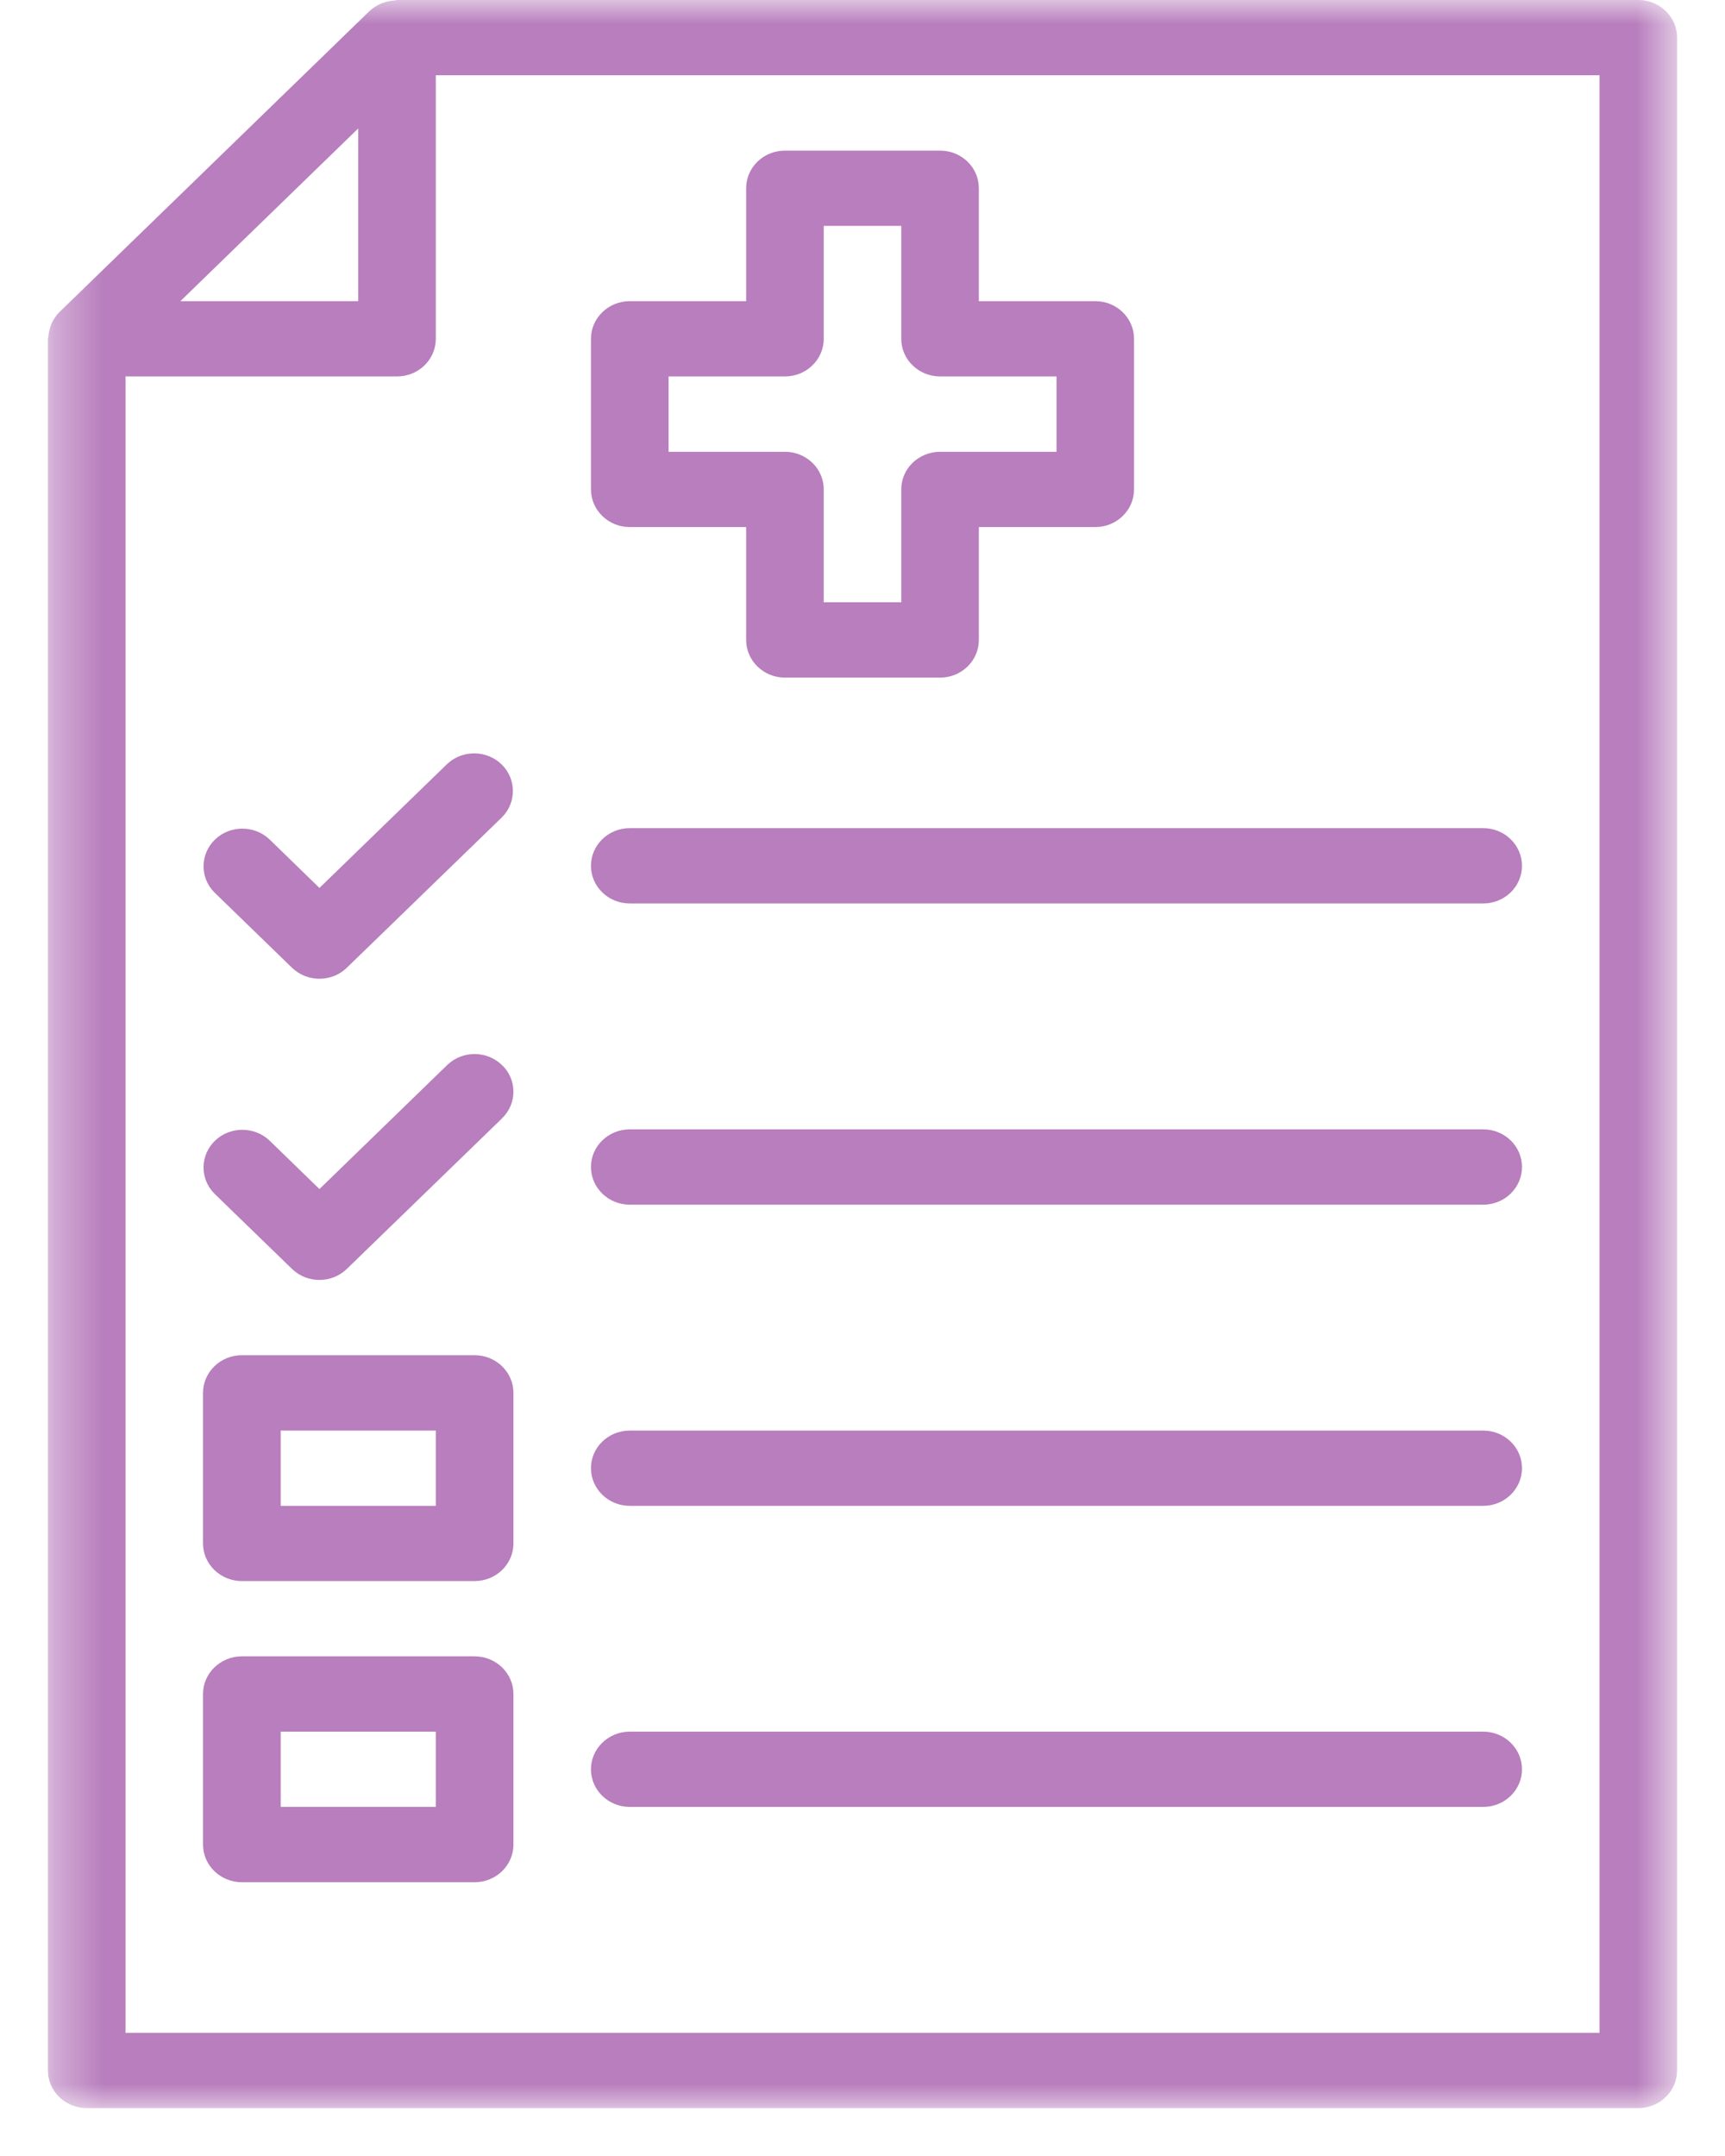 <?xml version="1.0" encoding="UTF-8"?>
<svg width="36px" height="45px" viewBox="0 0 36 45" version="1.1" xmlns="http://www.w3.org/2000/svg" xmlns:xlink="http://www.w3.org/1999/xlink">
    <title>Diagnosis</title>
    <defs>
        <polygon id="path-1" points="0.346 0 34.346 0 34.346 44 0.346 44"></polygon>
    </defs>
    <g id="Page-1" stroke="none" stroke-width="1" fill="none" fill-rule="evenodd">
        <g id="7679-MEMBER-HEALTH-PROGRAMS-COMPLEX-CARE" transform="translate(-475, -2482)">
            <g id="Diagnosis" transform="translate(475.654, 2482)">
                <mask id="mask-2" fill="white">
                    <use xlink:href="#path-1"></use>
                </mask>
                <g id="Clip-2"></g>
                <path d="M33.537,0 L7.632,0 C7.617,0 7.601,0.007 7.585,0.01 C7.512,0.013 7.44,0.027 7.37,0.05 C7.346,0.057 7.32,0.066 7.297,0.075 C7.211,0.113 7.129,0.166 7.059,0.229 L0.584,6.516 C0.517,6.583 0.465,6.661 0.425,6.745 C0.413,6.771 0.406,6.794 0.399,6.819 C0.375,6.885 0.362,6.954 0.356,7.024 C0.356,7.04 0.346,7.054 0.346,7.072 L0.346,43.215 C0.346,43.649 0.709,44 1.155,44 L33.537,44 C33.985,44 34.346,43.649 34.346,43.215 L34.346,0.786 C34.346,0.352 33.985,0 33.537,0 L33.537,0 Z M6.822,2.681 L6.822,6.286 L3.11,6.286 L6.822,2.681 Z M32.728,42.429 L1.965,42.429 L1.965,7.857 L7.632,7.857 C8.08,7.857 8.441,7.505 8.441,7.072 L8.441,1.571 L32.728,1.571 L32.728,42.429 Z M11.679,18.071 C11.679,17.637 12.043,17.285 12.488,17.285 L30.3,17.285 C30.747,17.285 31.109,17.637 31.109,18.071 C31.109,18.506 30.747,18.857 30.3,18.857 L12.488,18.857 C12.043,18.857 11.679,18.506 11.679,18.071 L11.679,18.071 Z M11.679,24.357 C11.679,23.923 12.043,23.572 12.488,23.572 L30.3,23.572 C30.747,23.572 31.109,23.923 31.109,24.357 C31.109,24.792 30.747,25.144 30.3,25.144 L12.488,25.144 C12.043,25.144 11.679,24.792 11.679,24.357 L11.679,24.357 Z M11.679,30.644 C11.679,30.209 12.043,29.859 12.488,29.859 L30.3,29.859 C30.747,29.859 31.109,30.209 31.109,30.644 C31.109,31.077 30.747,31.43 30.3,31.43 L12.488,31.43 C12.043,31.43 11.679,31.077 11.679,30.644 L11.679,30.644 Z M11.679,36.929 C11.679,36.495 12.043,36.143 12.488,36.143 L30.3,36.143 C30.747,36.143 31.109,36.495 31.109,36.929 C31.109,37.363 30.747,37.714 30.3,37.714 L12.488,37.714 C12.043,37.714 11.679,37.363 11.679,36.929 L11.679,36.929 Z M12.488,11.001 L14.918,11.001 L14.918,13.356 C14.918,13.791 15.28,14.143 15.728,14.143 L18.965,14.143 C19.413,14.143 19.774,13.791 19.774,13.356 L19.774,11.001 L22.204,11.001 C22.652,11.001 23.013,10.648 23.013,10.215 L23.013,7.072 C23.013,6.638 22.652,6.286 22.204,6.286 L19.774,6.286 L19.774,3.929 C19.774,3.494 19.413,3.144 18.965,3.144 L15.728,3.144 C15.28,3.144 14.918,3.494 14.918,3.929 L14.918,6.286 L12.488,6.286 C12.043,6.286 11.679,6.638 11.679,7.072 L11.679,10.215 C11.679,10.648 12.043,11.001 12.488,11.001 L12.488,11.001 Z M13.299,7.857 L15.728,7.857 C16.174,7.857 16.537,7.505 16.537,7.072 L16.537,4.715 L18.155,4.715 L18.155,7.072 C18.155,7.505 18.518,7.857 18.965,7.857 L21.395,7.857 L21.395,9.43 L18.965,9.43 C18.518,9.43 18.155,9.78 18.155,10.215 L18.155,12.571 L16.537,12.571 L16.537,10.215 C16.537,9.78 16.174,9.43 15.728,9.43 L13.299,9.43 L13.299,7.857 Z M8.678,15.946 C9.001,15.643 9.513,15.652 9.824,15.964 C10.125,16.268 10.125,16.751 9.824,17.056 L6.584,20.199 C6.27,20.505 5.758,20.505 5.44,20.199 L3.821,18.627 C3.51,18.315 3.52,17.818 3.841,17.515 C4.154,17.222 4.652,17.222 4.966,17.515 L6.013,18.533 L8.678,15.946 Z M9.824,22.23 C10.14,22.537 10.14,23.035 9.824,23.34 L9.824,23.342 L6.584,26.485 C6.27,26.79 5.758,26.793 5.44,26.485 L3.821,24.914 C3.51,24.601 3.52,24.103 3.841,23.801 C4.154,23.508 4.652,23.508 4.966,23.801 L6.013,24.818 L8.678,22.23 C8.995,21.923 9.506,21.923 9.821,22.23 L9.824,22.23 L9.824,22.23 Z M9.251,28.286 L4.394,28.286 C3.947,28.286 3.583,28.638 3.583,29.072 L3.583,32.216 C3.583,32.648 3.947,33 4.394,33 L9.251,33 C9.698,33 10.061,32.648 10.061,32.216 L10.061,29.072 C10.061,28.638 9.698,28.286 9.251,28.286 L9.251,28.286 Z M5.204,31.43 L8.441,31.43 L8.441,29.859 L5.204,29.859 L5.204,31.43 Z M9.251,34.571 L4.394,34.571 C3.947,34.571 3.583,34.924 3.583,35.356 L3.583,38.5 C3.583,38.934 3.947,39.286 4.394,39.286 L9.251,39.286 C9.698,39.286 10.061,38.934 10.061,38.5 L10.061,35.356 C10.061,34.924 9.698,34.571 9.251,34.571 L9.251,34.571 Z M5.204,37.714 L8.441,37.714 L8.441,36.143 L5.204,36.143 L5.204,37.714 Z" id="Fill-1" fill="#B87EBD" mask="url(#mask-2)"></path>
            </g>
        </g>
    </g>
</svg>